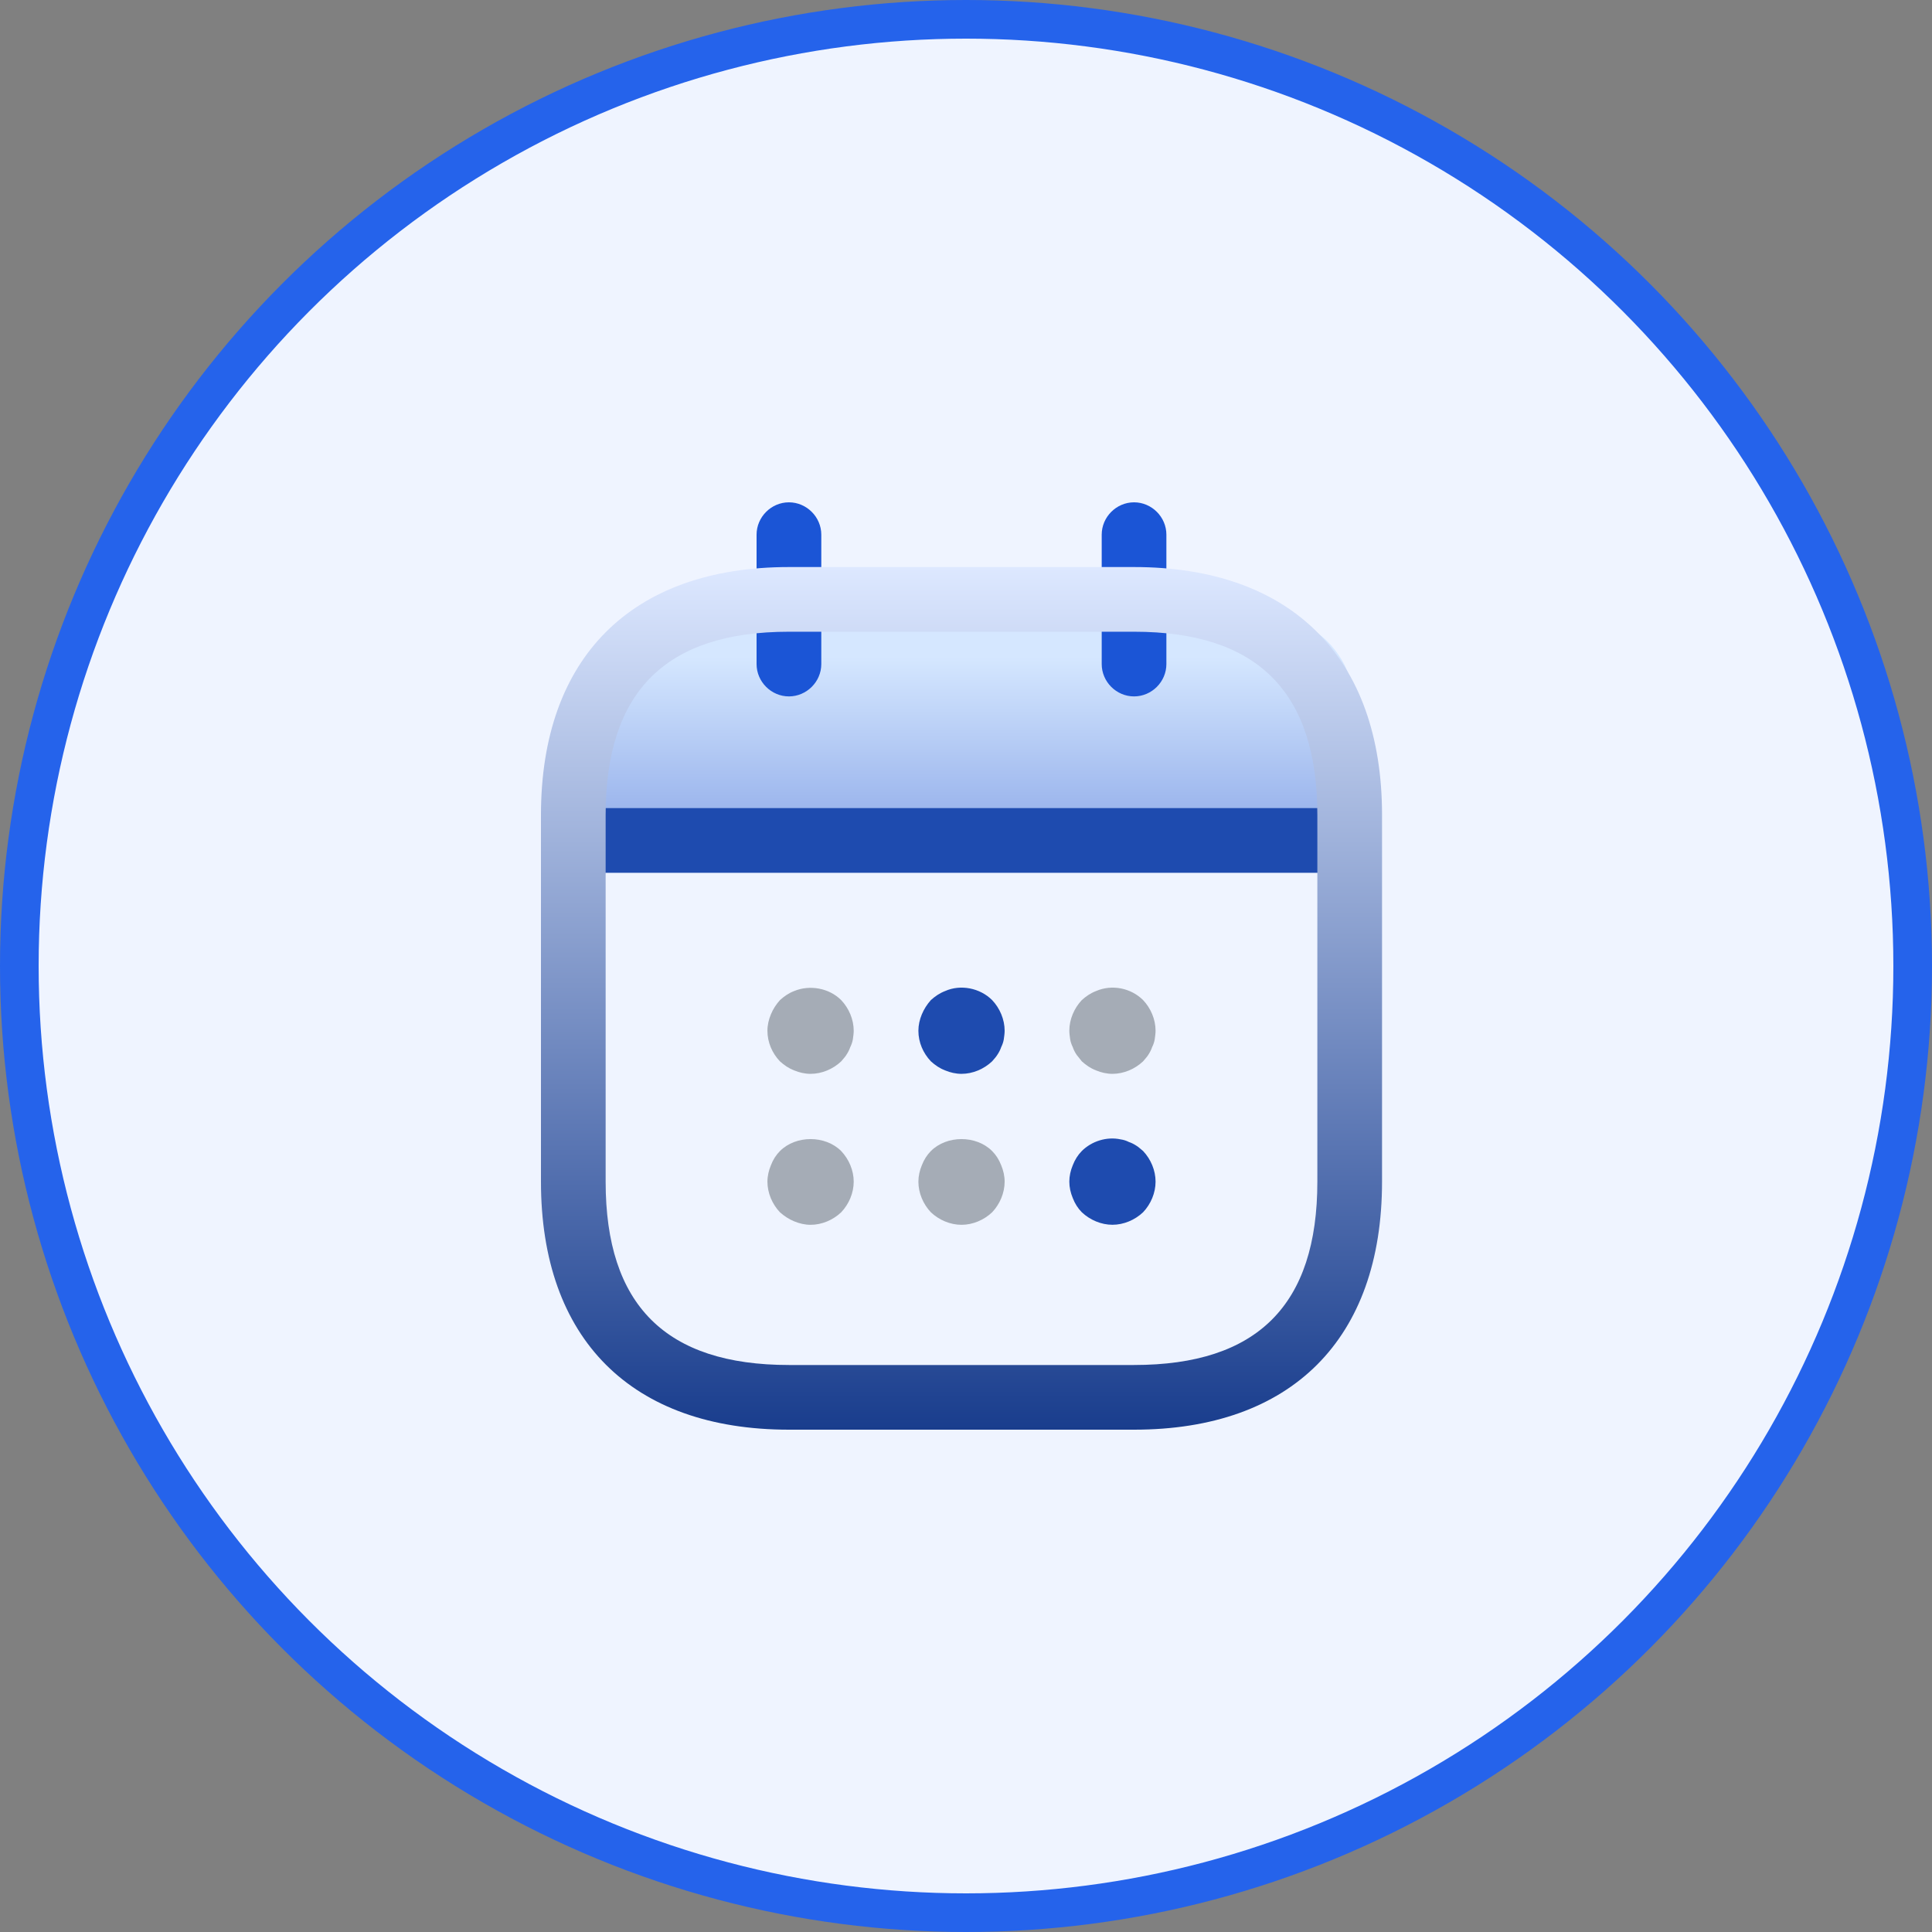 <svg width="50" height="50" viewBox="0 0 50 50" fill="none" xmlns="http://www.w3.org/2000/svg">
<rect x="0" y="0" width="50" height="50" fill="#808080" stroke="none"/>
<circle cx="25" cy="25" r="24.5" fill="#EFF4FF" stroke="#2563EB"/>
<rect x="15" y="16" width="20" height="6" rx="2" fill="url(#paint0_linear_3277_916)"/>
<path d="M20.417 18.023C19.96 18.023 19.58 17.644 19.58 17.186V13.837C19.58 13.38 19.96 13 20.417 13C20.875 13 21.255 13.38 21.255 13.837V17.186C21.255 17.644 20.875 18.023 20.417 18.023Z" fill="#1B55D6"/>
<path d="M29.349 18.023C28.891 18.023 28.512 17.644 28.512 17.186V13.837C28.512 13.38 28.891 13 29.349 13C29.807 13 30.186 13.38 30.186 13.837V17.186C30.186 17.644 29.807 18.023 29.349 18.023Z" fill="#1B55D6"/>
<path d="M20.978 27.791C20.832 27.791 20.687 27.758 20.553 27.702C20.408 27.646 20.297 27.568 20.185 27.468C19.984 27.256 19.861 26.977 19.861 26.675C19.861 26.53 19.895 26.385 19.951 26.251C20.006 26.117 20.085 25.994 20.185 25.883C20.297 25.782 20.408 25.704 20.553 25.648C20.955 25.481 21.458 25.57 21.77 25.883C21.971 26.095 22.094 26.385 22.094 26.675C22.094 26.742 22.083 26.82 22.072 26.898C22.06 26.965 22.038 27.032 22.005 27.099C21.982 27.166 21.949 27.233 21.904 27.3C21.871 27.356 21.815 27.412 21.77 27.468C21.558 27.669 21.268 27.791 20.978 27.791Z" fill="#A5ACB6"/>
<path d="M24.884 27.791C24.739 27.791 24.594 27.758 24.46 27.702C24.315 27.646 24.203 27.568 24.091 27.467C23.89 27.255 23.768 26.976 23.768 26.675C23.768 26.53 23.801 26.385 23.857 26.251C23.913 26.117 23.991 25.994 24.091 25.882C24.203 25.782 24.315 25.704 24.46 25.648C24.861 25.469 25.364 25.57 25.676 25.882C25.877 26.094 26 26.385 26 26.675C26 26.742 25.989 26.82 25.978 26.898C25.967 26.965 25.944 27.032 25.911 27.099C25.889 27.166 25.855 27.233 25.81 27.3C25.777 27.356 25.721 27.412 25.676 27.467C25.464 27.668 25.174 27.791 24.884 27.791Z" fill="#1E4BAF"/>
<path d="M28.79 27.791C28.645 27.791 28.5 27.758 28.366 27.702C28.221 27.646 28.109 27.568 27.997 27.467C27.953 27.412 27.908 27.356 27.864 27.3C27.819 27.233 27.785 27.166 27.763 27.099C27.73 27.032 27.707 26.965 27.696 26.898C27.685 26.82 27.674 26.742 27.674 26.675C27.674 26.385 27.797 26.094 27.997 25.882C28.109 25.782 28.221 25.704 28.366 25.648C28.779 25.469 29.27 25.57 29.583 25.882C29.784 26.094 29.906 26.385 29.906 26.675C29.906 26.742 29.895 26.82 29.884 26.898C29.873 26.965 29.851 27.032 29.817 27.099C29.795 27.166 29.761 27.233 29.717 27.3C29.683 27.356 29.627 27.412 29.583 27.467C29.371 27.668 29.08 27.791 28.79 27.791Z" fill="#A5ACB6"/>
<path d="M20.978 31.698C20.832 31.698 20.687 31.664 20.553 31.608C20.419 31.553 20.297 31.474 20.185 31.374C19.984 31.162 19.861 30.872 19.861 30.581C19.861 30.436 19.895 30.291 19.951 30.157C20.006 30.012 20.085 29.89 20.185 29.789C20.598 29.376 21.357 29.376 21.77 29.789C21.971 30.001 22.094 30.291 22.094 30.581C22.094 30.872 21.971 31.162 21.77 31.374C21.558 31.575 21.268 31.698 20.978 31.698Z" fill="#A5ACB6"/>
<path d="M24.884 31.698C24.594 31.698 24.303 31.575 24.091 31.374C23.89 31.162 23.768 30.872 23.768 30.581C23.768 30.436 23.801 30.291 23.857 30.157C23.913 30.012 23.991 29.89 24.091 29.789C24.504 29.376 25.263 29.376 25.676 29.789C25.777 29.89 25.855 30.012 25.911 30.157C25.967 30.291 26 30.436 26 30.581C26 30.872 25.877 31.162 25.676 31.374C25.464 31.575 25.174 31.698 24.884 31.698Z" fill="#A5ACB6"/>
<path d="M28.79 31.697C28.5 31.697 28.21 31.574 27.997 31.373C27.897 31.273 27.819 31.15 27.763 31.005C27.707 30.871 27.674 30.726 27.674 30.581C27.674 30.436 27.707 30.291 27.763 30.157C27.819 30.012 27.897 29.889 27.997 29.788C28.254 29.532 28.645 29.409 29.002 29.487C29.08 29.498 29.147 29.52 29.214 29.554C29.281 29.576 29.348 29.61 29.415 29.654C29.471 29.688 29.527 29.744 29.583 29.788C29.784 30 29.906 30.291 29.906 30.581C29.906 30.871 29.784 31.161 29.583 31.373C29.371 31.574 29.08 31.697 28.79 31.697Z" fill="#1E4BAF"/>
<path d="M34.373 22.588H15.396C14.938 22.588 14.559 22.209 14.559 21.751C14.559 21.294 14.938 20.914 15.396 20.914H34.373C34.83 20.914 35.21 21.294 35.21 21.751C35.21 22.209 34.83 22.588 34.373 22.588Z" fill="#1E4BAF"/>
<path d="M29.349 37H20.419C16.344 37 14 34.656 14 30.581V21.093C14 17.019 16.344 14.675 20.419 14.675H29.349C33.423 14.675 35.767 17.019 35.767 21.093V30.581C35.767 34.656 33.423 37 29.349 37ZM20.419 16.349C17.226 16.349 15.674 17.901 15.674 21.093V30.581C15.674 33.774 17.226 35.326 20.419 35.326H29.349C32.541 35.326 34.093 33.774 34.093 30.581V21.093C34.093 17.901 32.541 16.349 29.349 16.349H20.419Z" fill="url(#paint1_linear_3277_916)"/>
<defs>
<linearGradient id="paint0_linear_3277_916" x1="25" y1="17" x2="25" y2="22" gradientUnits="userSpaceOnUse">
<stop stop-color="#D5E7FF"/>
<stop offset="1" stop-color="#8DA9E8"/>
</linearGradient>
<linearGradient id="paint1_linear_3277_916" x1="24.884" y1="14.675" x2="24.884" y2="37" gradientUnits="userSpaceOnUse">
<stop stop-color="#DDE8FF"/>
<stop offset="1" stop-color="#193D8D"/>
</linearGradient>
</defs>
</svg>
